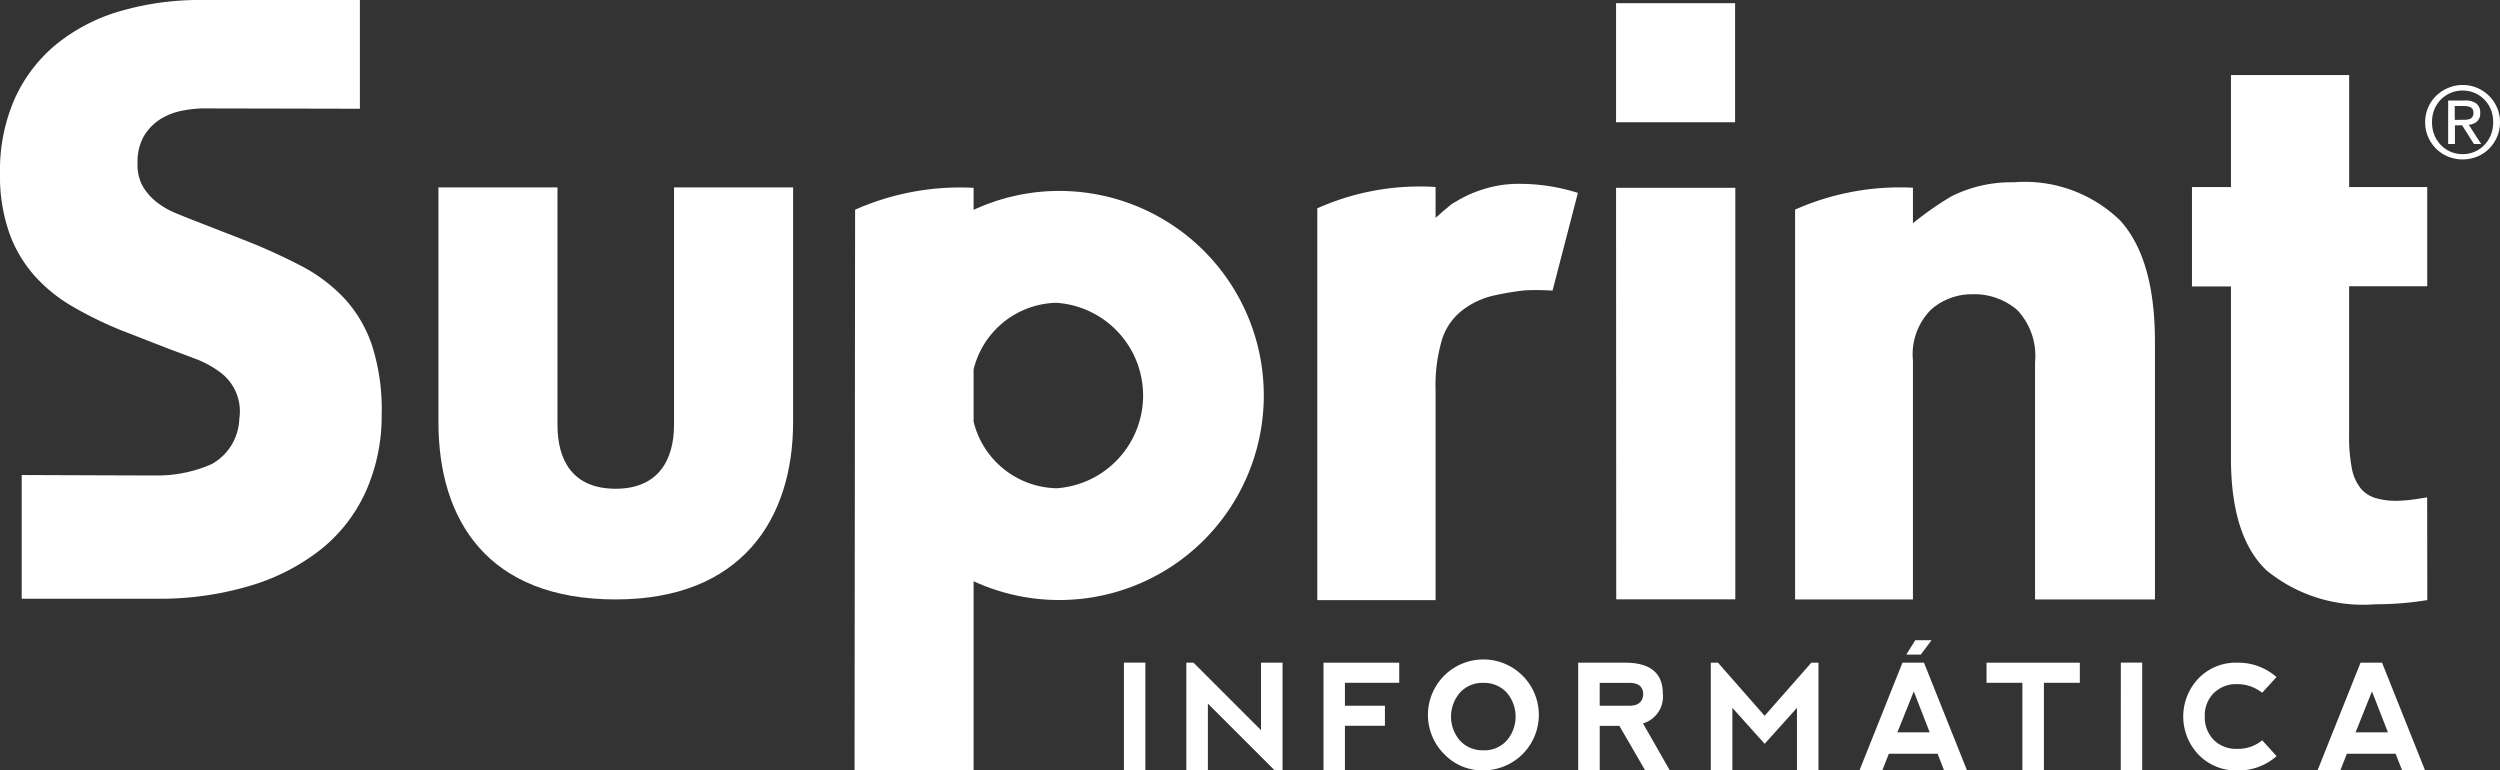 <svg xmlns="http://www.w3.org/2000/svg" width="110.513" height="34.052" viewBox="0 0 110.513 34.052"><rect x="0" y="0" width="110.513" height="34.052" fill="#333333" stroke="none"/><g transform="translate(0)"><rect width="5.262" height="5.263" transform="translate(71.438 0.141)" fill="#fff"></rect><path d="M324.218,79.081l1.12-4.32a8.478,8.478,0,0,0-2.562-.4,5.107,5.107,0,0,0-1.691.262,5.3,5.3,0,0,0-1.167.539,1.319,1.319,0,0,0-.279.192c-.093.082-.187.157-.278.228a4.184,4.184,0,0,1-.314.279V74.5a11.085,11.085,0,0,0-5.229.943v17.32h5.229V83.492a7.128,7.128,0,0,1,.3-2.3,2.655,2.655,0,0,1,.993-1.324,3.576,3.576,0,0,1,1.308-.576,12.323,12.323,0,0,1,1.376-.226A11.486,11.486,0,0,1,324.218,79.081Z" transform="translate(-255.587 -66.234)" fill="#fff"></path><path d="M437.673,78.916l-.418.065a6.328,6.328,0,0,1-.941.087,3.128,3.128,0,0,1-.922-.122,1.34,1.34,0,0,1-.663-.435,2.039,2.039,0,0,1-.384-.872,7.149,7.149,0,0,1-.122-1.463V70.7l0-1.116h3.453V65.2h-3.451V60.248H429V65.2h-1.724v4.392H429v7.6q0,3.452,1.569,4.949a6.734,6.734,0,0,0,4.81,1.5,13.923,13.923,0,0,0,1.708-.1c.188-.024.391-.053.592-.084Z" transform="translate(-330.38 -56.93)" fill="#fff"></path><path d="M390.161,75.849a6.048,6.048,0,0,0-4.7-1.689,5.909,5.909,0,0,0-2.773.627A14.419,14.419,0,0,0,381,75.97V74.4a11.405,11.405,0,0,0-5.21.968V92.6H381V82.036a2.8,2.8,0,0,1,.8-2.248,2.731,2.731,0,0,1,1.813-.679,2.91,2.91,0,0,1,2,.7,2.95,2.95,0,0,1,.785,2.3V92.6h5.3V81.2Q391.695,77.54,390.161,75.849Z" transform="translate(-296.438 -66.102)" fill="#fff"></path><g transform="translate(49.683 28.299)"><g transform="translate(0 0.992)"><path d="M288.733,136.469h.948v4.762h-.948Z" transform="translate(-288.733 -136.469)" fill="#fff"></path><path d="M296.831,141.236v-4.759h.318l2.983,2.982v-2.982h.952v4.759h-.349l-2.951-2.95v2.95Z" transform="translate(-294.072 -136.474)" fill="#fff"></path><path d="M314.626,141.236v-4.759h3.347v.889h-2.4v1.014h1.768v.886h-1.768v1.97Z" transform="translate(-305.803 -136.474)" fill="#fff"></path><path d="M329.058,140.552a2.451,2.451,0,1,1,1.7.684A2.307,2.307,0,0,1,329.058,140.552Zm1.7-.2a1.339,1.339,0,0,0,1.028-.429,1.626,1.626,0,0,0,0-2.125,1.348,1.348,0,0,0-1.035-.428,1.331,1.331,0,0,0-1.027.428,1.616,1.616,0,0,0,0,2.125A1.339,1.339,0,0,0,330.758,140.348Z" transform="translate(-314.866 -136.474)" fill="#fff"></path><path d="M350.525,139.161l1.186,2.075h-1.09l-1.139-1.967h-.869v1.967h-.952v-4.759h2.076q1.665,0,1.666,1.37A1.231,1.231,0,0,1,350.525,139.161Zm-1.913-.781h1.333q.575-.008.59-.523c-.01-.314-.2-.475-.58-.489h-1.343Z" transform="translate(-327.58 -136.474)" fill="#fff"></path><path d="M364.866,141.236v-4.759h.318l2.061,2.348,2.065-2.348h.316v4.759h-.951l0-2.761-1.428,1.588-1.427-1.588v2.761Z" transform="translate(-338.923 -136.474)" fill="#fff"></path><path d="M384.153,141.236l1.9-4.759h.951l1.9,4.756-1.013,0-.285-.73h-2.156l-.286.73Zm2.4-3.49-.724,1.809h1.427Z" transform="translate(-351.637 -136.474)" fill="#fff"></path><path d="M404.76,136.477v.889h-1.588v3.87h-.951v-3.87h-1.585v-.889Z" transform="translate(-362.504 -136.474)" fill="#fff"></path><path d="M418.056,136.469H419v4.762h-.948Z" transform="translate(-373.987 -136.469)" fill="#fff"></path><path d="M426.84,140.552a2.44,2.44,0,0,1,0-3.391,2.285,2.285,0,0,1,1.69-.684,2.568,2.568,0,0,1,1.747.635l-.634.695a1.758,1.758,0,0,0-1.112-.381,1.4,1.4,0,0,0-1.031.4,1.382,1.382,0,0,0-.393,1.016,1.427,1.427,0,0,0,.4,1.054,1.4,1.4,0,0,0,1.033.39,1.7,1.7,0,0,0,1.107-.377l.634.7a2.566,2.566,0,0,1-1.747.634A2.314,2.314,0,0,1,426.84,140.552Z" transform="translate(-379.327 -136.474)" fill="#fff"></path><path d="M443.576,141.236l1.9-4.759h.951l1.9,4.756-1.013,0-.287-.73h-2.156l-.286.73Zm2.405-3.49-.723,1.809h1.428Z" transform="translate(-390.811 -136.474)" fill="#fff"></path></g><path d="M390.623,133.559h.72l-.478.637h-.64Z" transform="translate(-355.64 -133.559)" fill="#fff"></path></g><path d="M357.849,74.872V93.066h-5.264l-.008-18.193Z" transform="translate(-281.139 -66.571)" fill="#fff"></path><path d="M262.836,74.981a9.006,9.006,0,0,0-3.783.837v-.975a11.45,11.45,0,0,0-5.238.968c0,.491-.024,24.783-.024,24.783h5.262v-8.36a9.042,9.042,0,1,0,3.783-17.253Zm-.127,13.143a3.862,3.862,0,0,1-3.656-2.943V82.87a3.863,3.863,0,0,1,3.656-2.944,4.109,4.109,0,0,1,0,8.2Z" transform="translate(-216.015 -66.541)" fill="#fff"></path><path d="M210.224,74.826V85.314c0,1.563-.7,2.832-2.577,2.832-1.92,0-2.576-1.269-2.576-2.832V74.826h-5.262V85.2c0,4.33,2.173,7.839,7.838,7.839,5.518,0,7.84-3.509,7.84-7.839V74.826Z" transform="translate(-180.428 -66.541)" fill="#fff"></path><path d="M158.149,63.693a7.151,7.151,0,0,0-1.924-1.439,25.8,25.8,0,0,0-2.5-1.133l-2.122-.827q-.467-.18-.935-.377a3.493,3.493,0,0,1-.827-.486,2.483,2.483,0,0,1-.594-.683,1.949,1.949,0,0,1-.232-1.006,2.33,2.33,0,0,1,.286-1.224,2.289,2.289,0,0,1,.719-.737,2.875,2.875,0,0,1,.974-.377,5.28,5.28,0,0,1,.895-.1l6.955.015V50.512h-6.955a12.53,12.53,0,0,0-3.664.5A7.982,7.982,0,0,0,145.4,52.49a6.649,6.649,0,0,0-1.816,2.39,7.866,7.866,0,0,0-.649,3.291,7.627,7.627,0,0,0,.4,2.607,5.744,5.744,0,0,0,1.113,1.907,6.85,6.85,0,0,0,1.708,1.384,16.905,16.905,0,0,0,2.141,1.045l2.122.826q.576.214,1.152.432a4.329,4.329,0,0,1,1.042.558,2.146,2.146,0,0,1,.9,2.1,2.369,2.369,0,0,1-1.225,2,5.944,5.944,0,0,1-2.28.5c-.079.005-6.114-.02-6.114-.02v5.47h6.164a13.893,13.893,0,0,0,3.994-.593,9.232,9.232,0,0,0,3.147-1.653,6.921,6.921,0,0,0,1.941-2.573,8.212,8.212,0,0,0,.667-3.344,9.251,9.251,0,0,0-.433-3.056A5.8,5.8,0,0,0,158.149,63.693Z" transform="translate(-142.935 -50.512)" fill="#fff"></path></g><g transform="translate(107.205 3.761)"><path d="M457.67,62.539a1.63,1.63,0,0,1,.358-.519,1.678,1.678,0,0,1,.527-.346,1.653,1.653,0,0,1,2.158.865,1.585,1.585,0,0,1,.132.647,1.624,1.624,0,0,1-.132.658,1.68,1.68,0,0,1-.356.523,1.6,1.6,0,0,1-.524.345,1.716,1.716,0,0,1-1.278,0,1.62,1.62,0,0,1-.527-.345,1.653,1.653,0,0,1-.358-.523,1.613,1.613,0,0,1-.132-.658A1.574,1.574,0,0,1,457.67,62.539Zm.271,1.208a1.359,1.359,0,0,0,.286.446,1.318,1.318,0,0,0,.43.3,1.341,1.341,0,0,0,.539.108,1.313,1.313,0,0,0,.533-.108,1.337,1.337,0,0,0,.429-.3,1.383,1.383,0,0,0,.286-.446,1.494,1.494,0,0,0,.1-.561,1.452,1.452,0,0,0-.1-.55,1.338,1.338,0,0,0-.715-.737,1.314,1.314,0,0,0-.533-.108,1.334,1.334,0,0,0-1.255.844,1.446,1.446,0,0,0-.1.55A1.488,1.488,0,0,0,457.941,63.746Zm1.357-1.515a.787.787,0,0,1,.508.136.506.506,0,0,1,.165.413.468.468,0,0,1-.145.381.655.655,0,0,1-.361.143l.55.849h-.321l-.523-.827h-.317v.827h-.3V62.231Zm-.132.853c.067,0,.131,0,.191-.006a.5.5,0,0,0,.161-.037.253.253,0,0,0,.112-.095.322.322,0,0,0,.042-.178.278.278,0,0,0-.038-.154.253.253,0,0,0-.1-.088.425.425,0,0,0-.136-.042,1.1,1.1,0,0,0-.152-.011h-.4v.612Z" transform="translate(-457.538 -61.549)" fill="#fff"></path></g></svg>